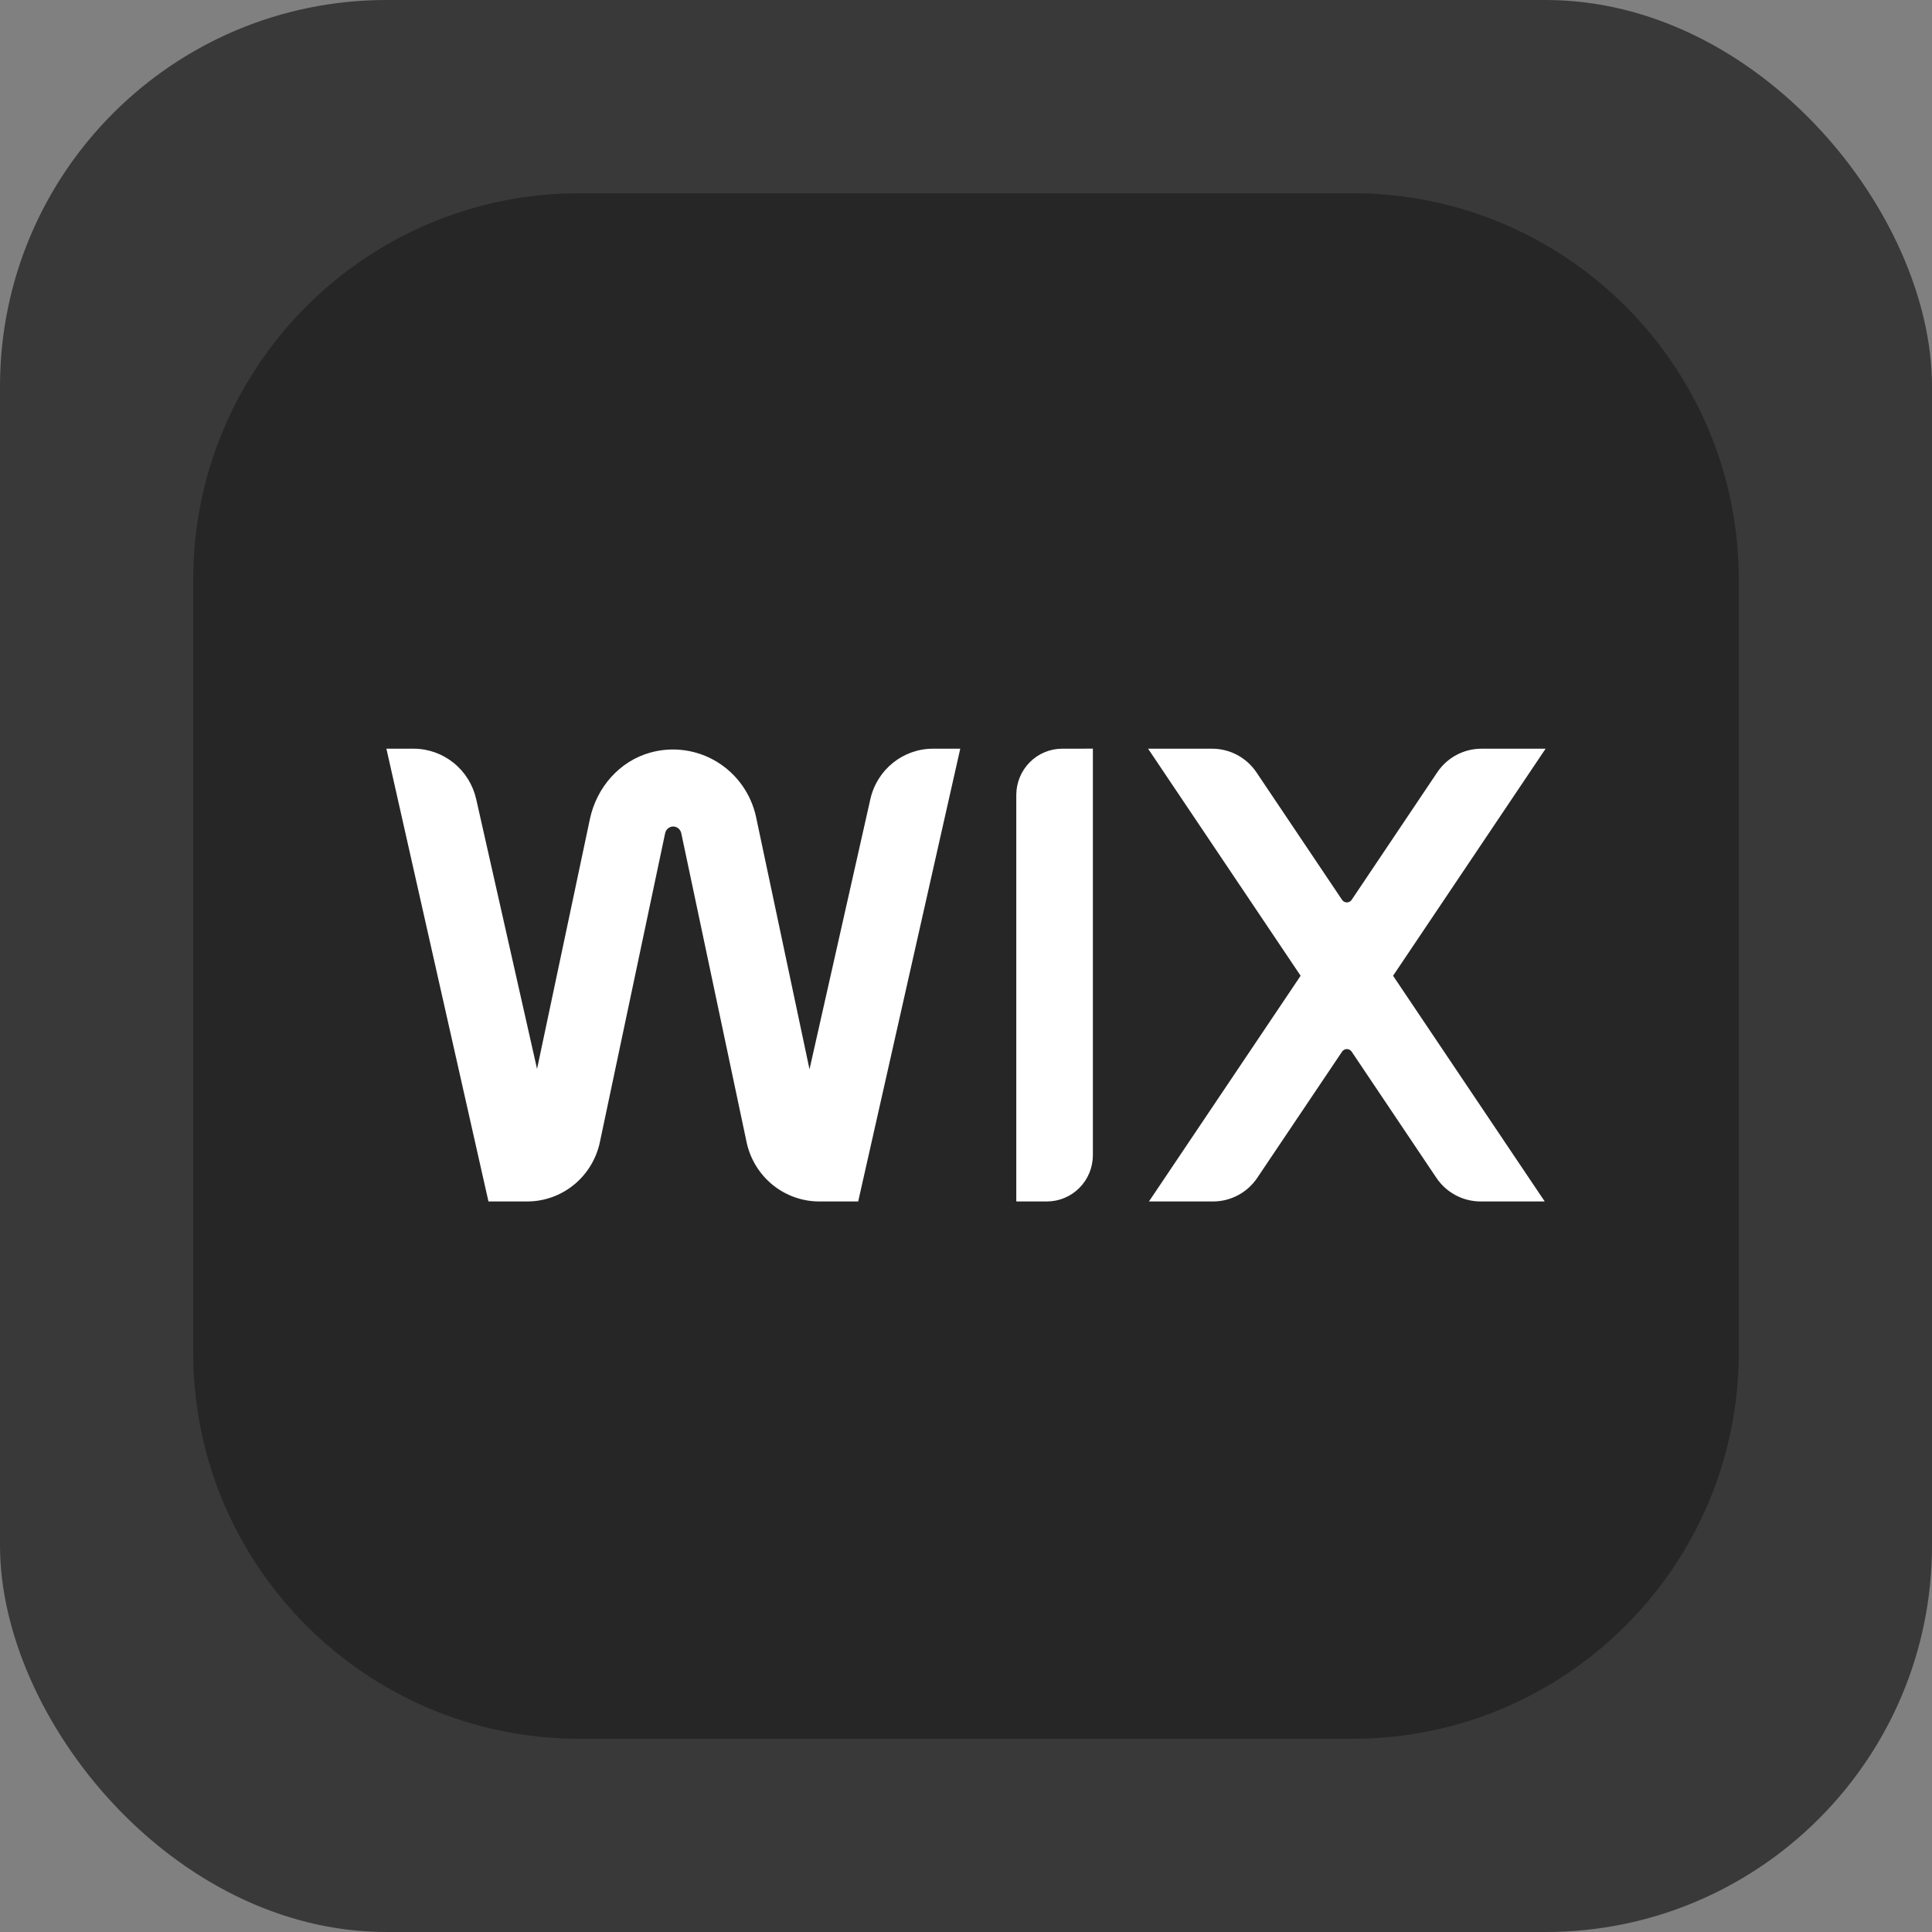 <svg width="80" height="80" viewBox="0 0 80 80" fill="none" xmlns="http://www.w3.org/2000/svg">
<rect x="0" y="0" width="80" height="80" fill="#808080" stroke="none"/>
<rect width="80" height="80" rx="16" fill="#393939"/>
<g clip-path="url(#clip0_1_285)">
<path d="M8 24C8 15.163 15.163 8 24 8H56C64.837 8 72 15.163 72 24V56C72 64.837 64.837 72 56 72H24C15.163 72 8 64.837 8 56V24Z" fill="#262626"/>
<path d="M16 31.002L20.226 49.75H21.828C22.533 49.75 23.217 49.506 23.765 49.059C24.313 48.611 24.693 47.988 24.84 47.292L27.542 34.501C27.558 34.423 27.599 34.353 27.66 34.303C27.721 34.252 27.797 34.224 27.876 34.224C28.036 34.224 28.176 34.341 28.21 34.501L30.914 47.292C31.061 47.988 31.441 48.611 31.989 49.059C32.537 49.506 33.221 49.75 33.926 49.75H35.536L39.762 31.002H38.632C37.392 31.002 36.314 31.87 36.04 33.09L33.52 44.278L31.308 33.835C31.207 33.362 31.011 32.916 30.732 32.522C30.454 32.129 30.099 31.797 29.689 31.547C29.279 31.297 28.822 31.134 28.348 31.068C27.873 31.002 27.39 31.034 26.928 31.163C25.65 31.518 24.702 32.608 24.426 33.917L22.238 44.262L19.718 33.09C19.584 32.498 19.255 31.968 18.784 31.589C18.313 31.209 17.729 31.002 17.126 31.002H16ZM43.984 31.002C43.48 31.002 42.996 31.204 42.64 31.563C42.283 31.923 42.083 32.41 42.082 32.919V49.75H43.352C43.856 49.749 44.339 49.547 44.696 49.188C45.052 48.829 45.253 48.342 45.254 47.833V31L43.984 31.002ZM47.54 31.002L53.856 40.404L47.576 49.75H50.226C50.962 49.75 51.65 49.385 52.062 48.769L55.574 43.544C55.596 43.512 55.626 43.486 55.66 43.467C55.694 43.449 55.732 43.44 55.771 43.44C55.81 43.44 55.848 43.449 55.882 43.467C55.916 43.486 55.946 43.512 55.968 43.544L59.476 48.769C59.888 49.385 60.576 49.75 61.312 49.75H63.964L57.684 40.404L64 31.002H61.348C60.612 31.002 59.924 31.367 59.512 31.983L55.968 37.263C55.946 37.295 55.916 37.321 55.882 37.339C55.848 37.357 55.81 37.367 55.771 37.367C55.732 37.367 55.694 37.357 55.66 37.339C55.626 37.321 55.596 37.295 55.574 37.263L52.028 31.983C51.825 31.68 51.551 31.433 51.231 31.262C50.911 31.091 50.554 31.002 50.192 31.002H47.54Z" fill="white"/>
</g>
<defs>
<clipPath id="clip0_1_285">
<rect width="64" height="64" fill="white" transform="translate(8 8)"/>
</clipPath>
</defs>
</svg>
